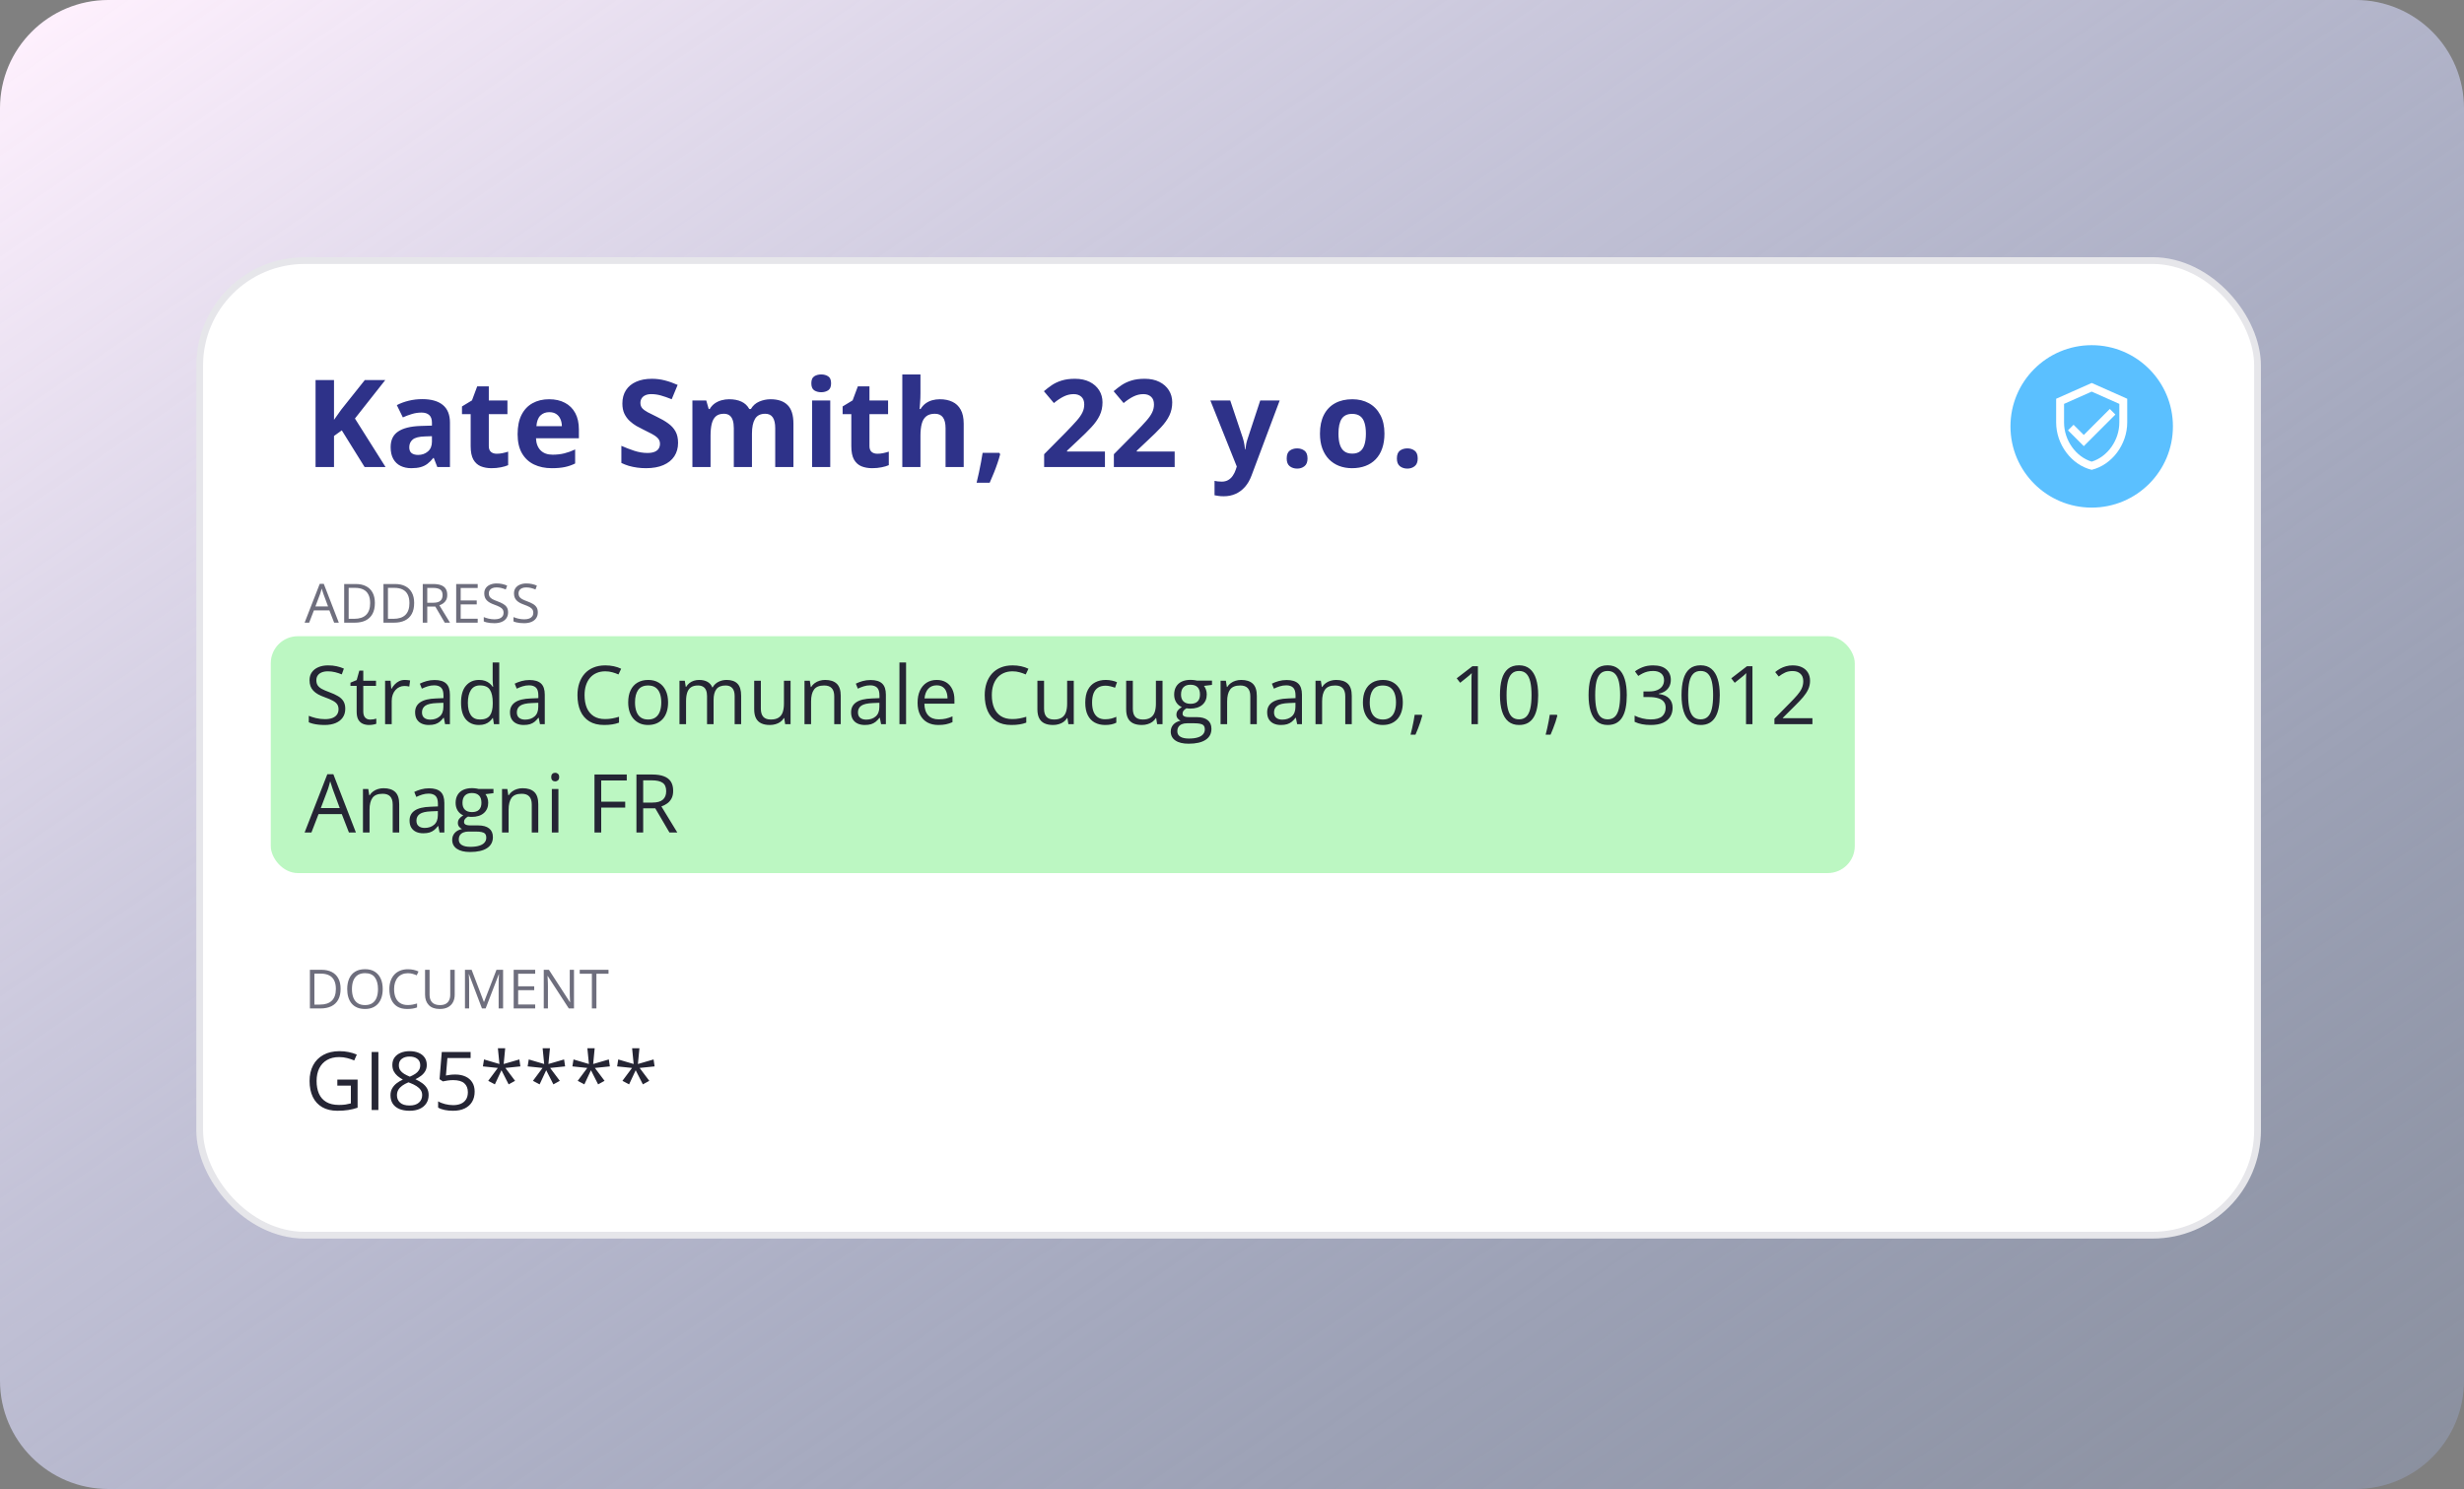 <svg width="364" height="220" viewBox="0 0 364 220" fill="none" xmlns="http://www.w3.org/2000/svg">
<rect x="0" y="0" width="364" height="220" fill="#808080" stroke="none"/>
<g clip-path="url(#clip0_5030_31826)">
<path d="M0 16C0 7.163 7.163 0 16 0H348C356.837 0 364 7.163 364 16V204C364 212.837 356.837 220 348 220H16C7.163 220 0 212.837 0 204V16Z" fill="url(#paint0_linear_5030_31826)"/>
<rect x="29.5" y="38.5" width="304" height="144" rx="15.5" fill="white"/>
<rect x="40" y="94" width="234" height="35" rx="4" fill="#20E534" fill-opacity="0.3"/>
<path d="M56.953 69H53.859L50.493 63.586L49.342 64.412V69H46.617V56.15H49.342V62.03C49.523 61.778 49.702 61.526 49.878 61.274C50.054 61.023 50.232 60.77 50.414 60.519L53.895 56.15H56.918L52.435 61.837L56.953 69ZM62.385 58.972C63.703 58.972 64.714 59.259 65.417 59.833C66.12 60.407 66.472 61.28 66.472 62.452V69H64.6L64.081 67.664H64.011C63.73 68.016 63.442 68.303 63.149 68.525C62.856 68.748 62.52 68.912 62.139 69.018C61.758 69.123 61.295 69.176 60.75 69.176C60.17 69.176 59.648 69.064 59.185 68.842C58.728 68.619 58.368 68.279 58.105 67.822C57.841 67.359 57.709 66.773 57.709 66.064C57.709 65.022 58.075 64.254 58.808 63.762C59.54 63.264 60.639 62.988 62.103 62.935L63.809 62.883V62.452C63.809 61.937 63.674 61.559 63.404 61.318C63.135 61.078 62.76 60.958 62.279 60.958C61.805 60.958 61.339 61.025 60.882 61.16C60.425 61.295 59.968 61.465 59.511 61.67L58.623 59.859C59.145 59.584 59.727 59.367 60.372 59.209C61.023 59.051 61.693 58.972 62.385 58.972ZM63.809 64.447L62.772 64.482C61.904 64.506 61.301 64.661 60.961 64.948C60.627 65.235 60.46 65.613 60.46 66.082C60.46 66.492 60.58 66.785 60.82 66.961C61.06 67.131 61.374 67.216 61.761 67.216C62.335 67.216 62.818 67.046 63.211 66.706C63.609 66.366 63.809 65.883 63.809 65.256V64.447ZM73.38 67.04C73.673 67.04 73.957 67.011 74.232 66.952C74.514 66.894 74.792 66.82 75.067 66.732V68.728C74.78 68.856 74.423 68.962 73.995 69.044C73.573 69.132 73.11 69.176 72.606 69.176C72.02 69.176 71.493 69.082 71.024 68.894C70.561 68.701 70.195 68.37 69.926 67.901C69.662 67.427 69.53 66.768 69.53 65.924V61.187H68.247V60.053L69.724 59.156L70.497 57.082H72.211V59.174H74.962V61.187H72.211V65.924C72.211 66.299 72.316 66.58 72.527 66.768C72.744 66.949 73.028 67.04 73.38 67.04ZM81.114 58.989C82.022 58.989 82.805 59.165 83.461 59.517C84.117 59.862 84.624 60.366 84.981 61.028C85.339 61.69 85.518 62.499 85.518 63.454V64.755H79.181C79.21 65.511 79.436 66.106 79.857 66.539C80.285 66.967 80.877 67.181 81.633 67.181C82.26 67.181 82.834 67.116 83.356 66.987C83.877 66.858 84.413 66.665 84.964 66.407V68.481C84.478 68.722 83.968 68.897 83.435 69.009C82.907 69.12 82.266 69.176 81.51 69.176C80.525 69.176 79.652 68.994 78.891 68.631C78.135 68.268 77.54 67.714 77.106 66.97C76.679 66.226 76.465 65.288 76.465 64.157C76.465 63.009 76.658 62.054 77.045 61.292C77.438 60.524 77.982 59.95 78.68 59.569C79.377 59.183 80.189 58.989 81.114 58.989ZM81.132 60.897C80.61 60.897 80.177 61.063 79.831 61.398C79.491 61.731 79.295 62.256 79.242 62.971H83.004C82.998 62.572 82.925 62.218 82.784 61.907C82.649 61.597 82.444 61.351 82.169 61.169C81.899 60.987 81.554 60.897 81.132 60.897ZM100.169 65.432C100.169 66.193 99.984 66.856 99.615 67.418C99.246 67.981 98.707 68.414 97.998 68.719C97.295 69.023 96.439 69.176 95.432 69.176C94.986 69.176 94.55 69.147 94.122 69.088C93.7 69.029 93.293 68.944 92.9 68.833C92.514 68.716 92.144 68.572 91.793 68.402V65.871C92.402 66.141 93.035 66.384 93.691 66.601C94.348 66.817 94.998 66.926 95.643 66.926C96.088 66.926 96.445 66.867 96.715 66.75C96.99 66.633 97.189 66.472 97.312 66.267C97.436 66.061 97.497 65.827 97.497 65.564C97.497 65.241 97.389 64.966 97.172 64.737C96.955 64.509 96.656 64.295 96.275 64.096C95.9 63.897 95.476 63.683 95.001 63.454C94.702 63.313 94.377 63.144 94.025 62.944C93.674 62.739 93.34 62.49 93.023 62.197C92.707 61.904 92.446 61.55 92.241 61.134C92.042 60.712 91.942 60.208 91.942 59.622C91.942 58.855 92.118 58.198 92.47 57.653C92.821 57.108 93.322 56.692 93.973 56.405C94.629 56.112 95.402 55.966 96.293 55.966C96.961 55.966 97.597 56.045 98.2 56.203C98.81 56.355 99.445 56.578 100.107 56.871L99.228 58.989C98.637 58.749 98.106 58.565 97.638 58.435C97.169 58.301 96.691 58.233 96.205 58.233C95.865 58.233 95.575 58.289 95.335 58.4C95.095 58.506 94.913 58.658 94.79 58.857C94.667 59.051 94.606 59.276 94.606 59.534C94.606 59.839 94.693 60.097 94.869 60.308C95.051 60.513 95.32 60.712 95.678 60.905C96.041 61.099 96.492 61.324 97.031 61.582C97.688 61.893 98.247 62.218 98.71 62.558C99.179 62.892 99.539 63.287 99.791 63.744C100.043 64.195 100.169 64.758 100.169 65.432ZM113.827 58.989C114.94 58.989 115.781 59.276 116.35 59.851C116.924 60.419 117.211 61.333 117.211 62.593V69H114.521V63.261C114.521 62.558 114.401 62.027 114.161 61.67C113.921 61.312 113.549 61.134 113.045 61.134C112.336 61.134 111.832 61.389 111.533 61.898C111.234 62.402 111.085 63.126 111.085 64.069V69H108.404V63.261C108.404 62.792 108.352 62.399 108.246 62.083C108.141 61.767 107.979 61.529 107.763 61.371C107.546 61.213 107.268 61.134 106.928 61.134C106.43 61.134 106.037 61.26 105.75 61.512C105.469 61.758 105.267 62.124 105.144 62.61C105.026 63.091 104.968 63.68 104.968 64.377V69H102.287V59.174H104.335L104.695 60.431H104.845C105.044 60.091 105.293 59.815 105.592 59.605C105.896 59.394 106.23 59.238 106.594 59.139C106.957 59.039 107.326 58.989 107.701 58.989C108.422 58.989 109.031 59.106 109.529 59.341C110.033 59.575 110.42 59.938 110.689 60.431H110.927C111.22 59.927 111.633 59.56 112.166 59.332C112.705 59.103 113.259 58.989 113.827 58.989ZM122.651 59.174V69H119.971V59.174H122.651ZM121.315 55.324C121.714 55.324 122.057 55.418 122.344 55.605C122.631 55.787 122.774 56.13 122.774 56.634C122.774 57.132 122.631 57.477 122.344 57.671C122.057 57.858 121.714 57.952 121.315 57.952C120.911 57.952 120.565 57.858 120.278 57.671C119.997 57.477 119.856 57.132 119.856 56.634C119.856 56.13 119.997 55.787 120.278 55.605C120.565 55.418 120.911 55.324 121.315 55.324ZM129.612 67.04C129.905 67.04 130.189 67.011 130.465 66.952C130.746 66.894 131.024 66.82 131.3 66.732V68.728C131.013 68.856 130.655 68.962 130.228 69.044C129.806 69.132 129.343 69.176 128.839 69.176C128.253 69.176 127.726 69.082 127.257 68.894C126.794 68.701 126.428 68.37 126.158 67.901C125.895 67.427 125.763 66.768 125.763 65.924V61.187H124.479V60.053L125.956 59.156L126.729 57.082H128.443V59.174H131.194V61.187H128.443V65.924C128.443 66.299 128.549 66.58 128.76 66.768C128.977 66.949 129.261 67.04 129.612 67.04ZM135.976 55.324V58.11C135.976 58.597 135.958 59.06 135.923 59.499C135.894 59.938 135.87 60.249 135.853 60.431H135.993C136.204 60.091 136.453 59.815 136.74 59.605C137.033 59.394 137.355 59.238 137.707 59.139C138.059 59.039 138.437 58.989 138.841 58.989C139.55 58.989 140.168 59.115 140.695 59.367C141.223 59.613 141.633 60.003 141.926 60.536C142.219 61.063 142.365 61.749 142.365 62.593V69H139.685V63.261C139.685 62.558 139.556 62.027 139.298 61.67C139.04 61.312 138.642 61.134 138.103 61.134C137.563 61.134 137.139 61.26 136.828 61.512C136.518 61.758 136.298 62.124 136.169 62.61C136.04 63.091 135.976 63.68 135.976 64.377V69H133.295V55.324H135.976ZM147.621 66.908L147.753 67.11C147.647 67.532 147.51 67.986 147.34 68.473C147.176 68.959 146.994 69.445 146.795 69.932C146.602 70.418 146.405 70.881 146.206 71.32H144.272C144.39 70.846 144.504 70.348 144.615 69.826C144.727 69.305 144.829 68.792 144.923 68.288C145.022 67.784 145.102 67.324 145.16 66.908H147.621ZM163.23 69H154.248V67.11L157.474 63.85C158.124 63.182 158.646 62.625 159.038 62.18C159.437 61.728 159.724 61.318 159.899 60.949C160.081 60.58 160.172 60.185 160.172 59.763C160.172 59.253 160.028 58.872 159.741 58.62C159.46 58.362 159.082 58.233 158.607 58.233C158.109 58.233 157.626 58.348 157.157 58.576C156.688 58.805 156.199 59.13 155.689 59.552L154.213 57.803C154.582 57.486 154.972 57.188 155.382 56.906C155.798 56.625 156.278 56.399 156.823 56.23C157.374 56.054 158.033 55.966 158.801 55.966C159.645 55.966 160.368 56.118 160.972 56.423C161.581 56.727 162.05 57.144 162.378 57.671C162.706 58.192 162.87 58.784 162.87 59.446C162.87 60.155 162.729 60.803 162.448 61.389C162.167 61.975 161.757 62.555 161.218 63.129C160.685 63.703 160.04 64.339 159.284 65.036L157.632 66.592V66.715H163.23V69ZM173.531 69H164.549V67.11L167.774 63.85C168.425 63.182 168.946 62.625 169.339 62.18C169.737 61.728 170.024 61.318 170.2 60.949C170.382 60.58 170.473 60.185 170.473 59.763C170.473 59.253 170.329 58.872 170.042 58.62C169.761 58.362 169.383 58.233 168.908 58.233C168.41 58.233 167.927 58.348 167.458 58.576C166.989 58.805 166.5 59.13 165.99 59.552L164.514 57.803C164.883 57.486 165.272 57.188 165.683 56.906C166.099 56.625 166.579 56.399 167.124 56.23C167.675 56.054 168.334 55.966 169.102 55.966C169.945 55.966 170.669 56.118 171.272 56.423C171.882 56.727 172.351 57.144 172.679 57.671C173.007 58.192 173.171 58.784 173.171 59.446C173.171 60.155 173.03 60.803 172.749 61.389C172.468 61.975 172.058 62.555 171.519 63.129C170.985 63.703 170.341 64.339 169.585 65.036L167.933 66.592V66.715H173.531V69ZM178.805 59.174H181.74L183.595 64.702C183.653 64.878 183.703 65.057 183.744 65.238C183.785 65.42 183.82 65.607 183.85 65.801C183.879 65.994 183.902 66.196 183.92 66.407H183.973C184.008 66.091 184.055 65.795 184.113 65.519C184.178 65.244 184.257 64.972 184.351 64.702L186.17 59.174H189.044L184.887 70.257C184.635 70.936 184.307 71.502 183.902 71.953C183.498 72.41 183.032 72.753 182.505 72.981C181.983 73.21 181.409 73.324 180.782 73.324C180.478 73.324 180.214 73.307 179.991 73.272C179.769 73.242 179.578 73.21 179.42 73.175V71.048C179.543 71.077 179.698 71.103 179.886 71.127C180.073 71.15 180.27 71.162 180.475 71.162C180.85 71.162 181.172 71.083 181.441 70.925C181.711 70.767 181.937 70.553 182.118 70.283C182.3 70.019 182.443 69.73 182.549 69.413L182.707 68.93L178.805 59.174ZM190.081 67.743C190.081 67.192 190.23 66.806 190.529 66.583C190.834 66.36 191.2 66.249 191.628 66.249C192.044 66.249 192.401 66.36 192.7 66.583C193.005 66.806 193.157 67.192 193.157 67.743C193.157 68.27 193.005 68.651 192.7 68.886C192.401 69.12 192.044 69.237 191.628 69.237C191.2 69.237 190.834 69.12 190.529 68.886C190.23 68.651 190.081 68.27 190.081 67.743ZM204.521 64.069C204.521 64.89 204.41 65.616 204.188 66.249C203.971 66.882 203.651 67.418 203.229 67.857C202.813 68.291 202.31 68.619 201.718 68.842C201.132 69.064 200.47 69.176 199.731 69.176C199.04 69.176 198.404 69.064 197.824 68.842C197.25 68.619 196.749 68.291 196.321 67.857C195.899 67.418 195.571 66.882 195.337 66.249C195.108 65.616 194.994 64.89 194.994 64.069C194.994 62.98 195.188 62.057 195.574 61.301C195.961 60.545 196.512 59.971 197.227 59.578C197.941 59.185 198.794 58.989 199.784 58.989C200.704 58.989 201.519 59.185 202.228 59.578C202.942 59.971 203.502 60.545 203.906 61.301C204.316 62.057 204.521 62.98 204.521 64.069ZM197.728 64.069C197.728 64.714 197.798 65.256 197.938 65.695C198.079 66.135 198.299 66.466 198.598 66.689C198.896 66.911 199.286 67.022 199.767 67.022C200.241 67.022 200.625 66.911 200.918 66.689C201.217 66.466 201.434 66.135 201.568 65.695C201.709 65.256 201.779 64.714 201.779 64.069C201.779 63.419 201.709 62.88 201.568 62.452C201.434 62.019 201.217 61.693 200.918 61.477C200.619 61.26 200.229 61.151 199.749 61.151C199.04 61.151 198.524 61.395 198.202 61.881C197.886 62.367 197.728 63.097 197.728 64.069ZM206.358 67.743C206.358 67.192 206.508 66.806 206.807 66.583C207.111 66.36 207.478 66.249 207.905 66.249C208.321 66.249 208.679 66.36 208.978 66.583C209.282 66.806 209.435 67.192 209.435 67.743C209.435 68.27 209.282 68.651 208.978 68.886C208.679 69.12 208.321 69.237 207.905 69.237C207.478 69.237 207.111 69.12 206.807 68.886C206.508 68.651 206.358 68.27 206.358 67.743Z" fill="#2E3289"/>
<path d="M49.363 92L48.66 90.188H46.371L45.672 92H45L47.234 86.266H47.832L50.051 92H49.363ZM48.461 89.598L47.793 87.797C47.777 87.75 47.751 87.673 47.715 87.566C47.681 87.46 47.646 87.349 47.609 87.234C47.573 87.12 47.543 87.027 47.52 86.957C47.493 87.064 47.465 87.171 47.434 87.277C47.405 87.382 47.376 87.479 47.348 87.57C47.319 87.659 47.294 87.734 47.273 87.797L46.594 89.598H48.461ZM55.379 89.09C55.379 89.733 55.262 90.271 55.027 90.703C54.793 91.133 54.453 91.457 54.008 91.676C53.565 91.892 53.027 92 52.395 92H50.844V86.289H52.566C53.147 86.289 53.647 86.396 54.066 86.609C54.486 86.82 54.809 87.134 55.035 87.551C55.264 87.965 55.379 88.478 55.379 89.09ZM54.68 89.113C54.68 88.6 54.594 88.177 54.422 87.844C54.253 87.51 54.003 87.263 53.672 87.102C53.344 86.938 52.941 86.856 52.465 86.856H51.508V91.43H52.316C53.103 91.43 53.693 91.236 54.086 90.848C54.482 90.46 54.68 89.882 54.68 89.113ZM61.184 89.09C61.184 89.733 61.066 90.271 60.832 90.703C60.598 91.133 60.258 91.457 59.812 91.676C59.37 91.892 58.832 92 58.199 92H56.648V86.289H58.371C58.952 86.289 59.452 86.396 59.871 86.609C60.29 86.82 60.613 87.134 60.84 87.551C61.069 87.965 61.184 88.478 61.184 89.09ZM60.484 89.113C60.484 88.6 60.398 88.177 60.227 87.844C60.057 87.51 59.807 87.263 59.477 87.102C59.148 86.938 58.746 86.856 58.27 86.856H57.312V91.43H58.121C58.908 91.43 59.497 91.236 59.891 90.848C60.286 90.46 60.484 89.882 60.484 89.113ZM63.996 86.289C64.465 86.289 64.852 86.348 65.156 86.465C65.463 86.579 65.693 86.755 65.844 86.992C65.995 87.229 66.07 87.531 66.07 87.898C66.07 88.201 66.016 88.453 65.906 88.656C65.797 88.857 65.654 89.019 65.477 89.144C65.299 89.269 65.111 89.366 64.91 89.434L66.477 92H65.703L64.305 89.617H63.117V92H62.453V86.289H63.996ZM63.957 86.863H63.117V89.055H64.023C64.49 89.055 64.832 88.96 65.051 88.769C65.272 88.579 65.383 88.299 65.383 87.93C65.383 87.542 65.266 87.267 65.031 87.106C64.799 86.944 64.441 86.863 63.957 86.863ZM70.57 92H67.391V86.289H70.57V86.875H68.055V88.723H70.426V89.301H68.055V91.414H70.57V92ZM75.059 90.481C75.059 90.819 74.974 91.108 74.805 91.348C74.638 91.585 74.404 91.766 74.102 91.891C73.799 92.016 73.444 92.078 73.035 92.078C72.819 92.078 72.615 92.068 72.422 92.047C72.229 92.026 72.052 91.996 71.891 91.957C71.729 91.918 71.587 91.87 71.465 91.812V91.176C71.66 91.257 71.898 91.332 72.18 91.402C72.461 91.47 72.755 91.504 73.062 91.504C73.349 91.504 73.591 91.466 73.789 91.391C73.987 91.312 74.137 91.202 74.238 91.059C74.342 90.913 74.394 90.738 74.394 90.535C74.394 90.34 74.352 90.177 74.266 90.047C74.18 89.914 74.037 89.794 73.836 89.688C73.638 89.578 73.367 89.462 73.023 89.34C72.781 89.254 72.568 89.16 72.383 89.059C72.198 88.954 72.043 88.837 71.918 88.707C71.793 88.577 71.698 88.426 71.633 88.254C71.57 88.082 71.539 87.885 71.539 87.664C71.539 87.359 71.616 87.099 71.769 86.883C71.926 86.664 72.141 86.497 72.414 86.383C72.69 86.266 73.007 86.207 73.363 86.207C73.668 86.207 73.949 86.236 74.207 86.293C74.467 86.35 74.706 86.427 74.922 86.523L74.715 87.094C74.509 87.008 74.29 86.936 74.059 86.879C73.829 86.822 73.592 86.793 73.348 86.793C73.103 86.793 72.896 86.829 72.727 86.902C72.56 86.973 72.432 87.073 72.344 87.203C72.255 87.333 72.211 87.488 72.211 87.668C72.211 87.868 72.253 88.035 72.336 88.168C72.422 88.301 72.557 88.419 72.742 88.523C72.93 88.625 73.177 88.732 73.484 88.844C73.82 88.966 74.106 89.096 74.34 89.234C74.574 89.37 74.753 89.537 74.875 89.734C74.997 89.93 75.059 90.178 75.059 90.481ZM79.449 90.481C79.449 90.819 79.365 91.108 79.195 91.348C79.029 91.585 78.794 91.766 78.492 91.891C78.19 92.016 77.835 92.078 77.426 92.078C77.21 92.078 77.005 92.068 76.812 92.047C76.62 92.026 76.443 91.996 76.281 91.957C76.12 91.918 75.978 91.87 75.856 91.812V91.176C76.051 91.257 76.289 91.332 76.57 91.402C76.852 91.47 77.146 91.504 77.453 91.504C77.74 91.504 77.982 91.466 78.18 91.391C78.378 91.312 78.527 91.202 78.629 91.059C78.733 90.913 78.785 90.738 78.785 90.535C78.785 90.34 78.742 90.177 78.656 90.047C78.57 89.914 78.427 89.794 78.227 89.688C78.029 89.578 77.758 89.462 77.414 89.34C77.172 89.254 76.958 89.16 76.773 89.059C76.588 88.954 76.434 88.837 76.309 88.707C76.184 88.577 76.088 88.426 76.023 88.254C75.961 88.082 75.93 87.885 75.93 87.664C75.93 87.359 76.007 87.099 76.16 86.883C76.316 86.664 76.531 86.497 76.805 86.383C77.081 86.266 77.397 86.207 77.754 86.207C78.059 86.207 78.34 86.236 78.598 86.293C78.858 86.35 79.096 86.427 79.312 86.523L79.106 87.094C78.9 87.008 78.681 86.936 78.449 86.879C78.22 86.822 77.983 86.793 77.738 86.793C77.493 86.793 77.287 86.829 77.117 86.902C76.951 86.973 76.823 87.073 76.734 87.203C76.646 87.333 76.602 87.488 76.602 87.668C76.602 87.868 76.643 88.035 76.727 88.168C76.812 88.301 76.948 88.419 77.133 88.523C77.32 88.625 77.568 88.732 77.875 88.844C78.211 88.966 78.496 89.096 78.731 89.234C78.965 89.37 79.143 89.537 79.266 89.734C79.388 89.93 79.449 90.178 79.449 90.481Z" fill="#6E6E7D"/>
<path d="M51.006 104.721C51.006 105.229 50.879 105.662 50.625 106.021C50.375 106.377 50.023 106.648 49.57 106.836C49.117 107.023 48.584 107.117 47.971 107.117C47.647 107.117 47.34 107.102 47.051 107.07C46.762 107.039 46.496 106.994 46.254 106.936C46.012 106.877 45.799 106.805 45.615 106.719V105.764C45.908 105.885 46.266 105.998 46.688 106.104C47.109 106.205 47.551 106.256 48.012 106.256C48.441 106.256 48.805 106.199 49.102 106.086C49.398 105.969 49.623 105.803 49.775 105.588C49.932 105.369 50.01 105.107 50.01 104.803C50.01 104.51 49.945 104.266 49.816 104.07C49.688 103.871 49.473 103.691 49.172 103.531C48.875 103.367 48.469 103.193 47.953 103.01C47.59 102.881 47.27 102.74 46.992 102.588C46.715 102.432 46.482 102.256 46.295 102.061C46.107 101.865 45.965 101.639 45.867 101.381C45.773 101.123 45.727 100.828 45.727 100.496C45.727 100.039 45.842 99.648 46.072 99.324C46.307 98.996 46.629 98.746 47.039 98.574C47.453 98.398 47.928 98.311 48.463 98.311C48.92 98.311 49.342 98.353 49.728 98.439C50.119 98.525 50.477 98.641 50.801 98.785L50.49 99.641C50.182 99.512 49.853 99.404 49.506 99.318C49.162 99.232 48.807 99.189 48.44 99.189C48.072 99.189 47.762 99.244 47.508 99.353C47.258 99.459 47.066 99.609 46.934 99.805C46.801 100 46.734 100.232 46.734 100.502C46.734 100.803 46.797 101.053 46.922 101.252C47.051 101.451 47.254 101.629 47.531 101.785C47.812 101.938 48.184 102.098 48.645 102.266C49.148 102.449 49.576 102.645 49.928 102.852C50.279 103.055 50.547 103.305 50.73 103.602C50.914 103.895 51.006 104.268 51.006 104.721ZM54.685 106.32C54.846 106.32 55.01 106.307 55.178 106.279C55.346 106.252 55.482 106.219 55.588 106.18V106.936C55.475 106.986 55.316 107.029 55.113 107.064C54.914 107.1 54.719 107.117 54.527 107.117C54.188 107.117 53.879 107.059 53.602 106.941C53.324 106.82 53.102 106.617 52.934 106.332C52.77 106.047 52.688 105.652 52.688 105.148V101.34H51.773V100.865L52.693 100.484L53.08 99.09H53.666V100.578H55.547V101.34H53.666V105.119C53.666 105.521 53.758 105.822 53.941 106.021C54.129 106.221 54.377 106.32 54.685 106.32ZM59.807 100.461C59.935 100.461 60.07 100.469 60.211 100.484C60.352 100.496 60.477 100.514 60.586 100.537L60.463 101.439C60.357 101.412 60.24 101.391 60.111 101.375C59.982 101.359 59.861 101.352 59.748 101.352C59.49 101.352 59.246 101.404 59.016 101.51C58.789 101.611 58.59 101.76 58.418 101.955C58.246 102.146 58.111 102.379 58.014 102.652C57.916 102.922 57.867 103.223 57.867 103.555V107H56.889V100.578H57.697L57.803 101.762H57.844C57.977 101.523 58.137 101.307 58.324 101.111C58.512 100.912 58.728 100.754 58.975 100.637C59.225 100.52 59.502 100.461 59.807 100.461ZM64.201 100.473C64.967 100.473 65.535 100.645 65.906 100.988C66.277 101.332 66.463 101.881 66.463 102.635V107H65.754L65.566 106.051H65.519C65.34 106.285 65.152 106.482 64.957 106.643C64.762 106.799 64.535 106.918 64.277 107C64.023 107.078 63.711 107.117 63.34 107.117C62.949 107.117 62.602 107.049 62.297 106.912C61.996 106.775 61.758 106.568 61.582 106.291C61.41 106.014 61.324 105.662 61.324 105.236C61.324 104.596 61.578 104.104 62.086 103.76C62.594 103.416 63.367 103.229 64.406 103.197L65.514 103.15V102.758C65.514 102.203 65.394 101.814 65.156 101.592C64.918 101.369 64.582 101.258 64.148 101.258C63.812 101.258 63.492 101.307 63.188 101.404C62.883 101.502 62.594 101.617 62.32 101.75L62.022 101.012C62.31 100.863 62.643 100.736 63.018 100.631C63.393 100.525 63.787 100.473 64.201 100.473ZM65.502 103.836L64.523 103.877C63.723 103.908 63.158 104.039 62.83 104.27C62.502 104.5 62.338 104.826 62.338 105.248C62.338 105.615 62.449 105.887 62.672 106.062C62.895 106.238 63.19 106.326 63.557 106.326C64.127 106.326 64.594 106.168 64.957 105.852C65.32 105.535 65.502 105.061 65.502 104.428V103.836ZM70.752 107.117C69.939 107.117 69.295 106.84 68.818 106.285C68.346 105.73 68.109 104.906 68.109 103.812C68.109 102.707 68.352 101.873 68.836 101.311C69.32 100.744 69.965 100.461 70.769 100.461C71.109 100.461 71.406 100.506 71.66 100.596C71.914 100.686 72.133 100.807 72.316 100.959C72.5 101.107 72.654 101.277 72.779 101.469H72.85C72.834 101.348 72.818 101.182 72.803 100.971C72.787 100.76 72.779 100.588 72.779 100.455V97.883H73.752V107H72.967L72.82 106.086H72.779C72.658 106.277 72.504 106.451 72.316 106.607C72.133 106.764 71.912 106.889 71.654 106.982C71.4 107.072 71.1 107.117 70.752 107.117ZM70.904 106.309C71.592 106.309 72.078 106.113 72.363 105.723C72.648 105.332 72.791 104.752 72.791 103.982V103.807C72.791 102.99 72.654 102.363 72.381 101.926C72.111 101.488 71.619 101.27 70.904 101.27C70.307 101.27 69.859 101.5 69.562 101.961C69.266 102.418 69.117 103.043 69.117 103.836C69.117 104.625 69.264 105.234 69.557 105.664C69.853 106.094 70.303 106.309 70.904 106.309ZM78.217 100.473C78.982 100.473 79.551 100.645 79.922 100.988C80.293 101.332 80.478 101.881 80.478 102.635V107H79.769L79.582 106.051H79.535C79.356 106.285 79.168 106.482 78.973 106.643C78.777 106.799 78.551 106.918 78.293 107C78.039 107.078 77.727 107.117 77.356 107.117C76.965 107.117 76.617 107.049 76.312 106.912C76.012 106.775 75.773 106.568 75.598 106.291C75.426 106.014 75.34 105.662 75.34 105.236C75.34 104.596 75.594 104.104 76.102 103.76C76.609 103.416 77.383 103.229 78.422 103.197L79.529 103.15V102.758C79.529 102.203 79.41 101.814 79.172 101.592C78.934 101.369 78.598 101.258 78.164 101.258C77.828 101.258 77.508 101.307 77.203 101.404C76.898 101.502 76.609 101.617 76.336 101.75L76.037 101.012C76.326 100.863 76.658 100.736 77.033 100.631C77.408 100.525 77.803 100.473 78.217 100.473ZM79.518 103.836L78.539 103.877C77.738 103.908 77.174 104.039 76.846 104.27C76.518 104.5 76.353 104.826 76.353 105.248C76.353 105.615 76.465 105.887 76.688 106.062C76.91 106.238 77.205 106.326 77.572 106.326C78.143 106.326 78.609 106.168 78.973 105.852C79.336 105.535 79.518 105.061 79.518 104.428V103.836ZM89.408 99.189C88.936 99.189 88.51 99.272 88.131 99.436C87.756 99.596 87.436 99.83 87.17 100.139C86.908 100.443 86.707 100.812 86.566 101.246C86.426 101.68 86.356 102.168 86.356 102.711C86.356 103.43 86.467 104.055 86.689 104.586C86.916 105.113 87.252 105.521 87.697 105.811C88.147 106.1 88.707 106.244 89.379 106.244C89.762 106.244 90.121 106.213 90.457 106.15C90.797 106.084 91.127 106.002 91.447 105.904V106.771C91.135 106.889 90.807 106.975 90.463 107.029C90.119 107.088 89.711 107.117 89.238 107.117C88.367 107.117 87.639 106.938 87.053 106.578C86.471 106.215 86.033 105.703 85.74 105.043C85.451 104.383 85.307 103.604 85.307 102.705C85.307 102.057 85.397 101.465 85.576 100.93C85.76 100.391 86.025 99.926 86.373 99.535C86.725 99.144 87.154 98.844 87.662 98.633C88.174 98.418 88.76 98.311 89.42 98.311C89.853 98.311 90.272 98.353 90.674 98.439C91.076 98.525 91.439 98.648 91.764 98.809L91.365 99.652C91.092 99.527 90.791 99.42 90.463 99.33C90.139 99.236 89.787 99.189 89.408 99.189ZM98.695 103.777C98.695 104.305 98.627 104.775 98.49 105.189C98.353 105.604 98.156 105.953 97.898 106.238C97.641 106.523 97.328 106.742 96.961 106.895C96.598 107.043 96.186 107.117 95.725 107.117C95.295 107.117 94.9 107.043 94.541 106.895C94.186 106.742 93.877 106.523 93.615 106.238C93.357 105.953 93.156 105.604 93.012 105.189C92.871 104.775 92.801 104.305 92.801 103.777C92.801 103.074 92.92 102.477 93.158 101.984C93.397 101.488 93.736 101.111 94.178 100.854C94.623 100.592 95.152 100.461 95.766 100.461C96.352 100.461 96.863 100.592 97.301 100.854C97.742 101.115 98.084 101.494 98.326 101.99C98.572 102.482 98.695 103.078 98.695 103.777ZM93.809 103.777C93.809 104.293 93.877 104.74 94.014 105.119C94.15 105.498 94.361 105.791 94.647 105.998C94.932 106.205 95.299 106.309 95.748 106.309C96.193 106.309 96.559 106.205 96.844 105.998C97.133 105.791 97.346 105.498 97.482 105.119C97.619 104.74 97.688 104.293 97.688 103.777C97.688 103.266 97.619 102.824 97.482 102.453C97.346 102.078 97.135 101.789 96.85 101.586C96.564 101.383 96.195 101.281 95.742 101.281C95.074 101.281 94.584 101.502 94.272 101.943C93.963 102.385 93.809 102.996 93.809 103.777ZM107.35 100.461C108.057 100.461 108.59 100.646 108.949 101.018C109.309 101.385 109.488 101.977 109.488 102.793V107H108.527V102.84C108.527 102.32 108.414 101.932 108.188 101.674C107.965 101.412 107.633 101.281 107.191 101.281C106.57 101.281 106.119 101.461 105.838 101.82C105.557 102.18 105.416 102.709 105.416 103.408V107H104.449V102.84C104.449 102.492 104.398 102.203 104.297 101.973C104.199 101.742 104.051 101.57 103.852 101.457C103.656 101.34 103.408 101.281 103.107 101.281C102.682 101.281 102.34 101.369 102.082 101.545C101.824 101.721 101.637 101.982 101.52 102.33C101.406 102.674 101.35 103.098 101.35 103.602V107H100.377V100.578H101.162L101.309 101.486H101.361C101.49 101.264 101.652 101.076 101.848 100.924C102.043 100.771 102.262 100.656 102.504 100.578C102.746 100.5 103.004 100.461 103.277 100.461C103.766 100.461 104.174 100.553 104.502 100.736C104.834 100.916 105.074 101.191 105.223 101.562H105.275C105.486 101.191 105.775 100.916 106.143 100.736C106.51 100.553 106.912 100.461 107.35 100.461ZM116.789 100.578V107H115.992L115.852 106.098H115.799C115.666 106.32 115.494 106.508 115.283 106.66C115.072 106.812 114.834 106.926 114.568 107C114.307 107.078 114.027 107.117 113.73 107.117C113.223 107.117 112.797 107.035 112.453 106.871C112.109 106.707 111.85 106.453 111.674 106.109C111.502 105.766 111.416 105.324 111.416 104.785V100.578H112.4V104.715C112.4 105.25 112.521 105.65 112.764 105.916C113.006 106.178 113.375 106.309 113.871 106.309C114.348 106.309 114.727 106.219 115.008 106.039C115.293 105.859 115.498 105.596 115.623 105.248C115.748 104.896 115.811 104.467 115.811 103.959V100.578H116.789ZM121.887 100.461C122.648 100.461 123.225 100.648 123.615 101.023C124.006 101.395 124.201 101.992 124.201 102.816V107H123.24V102.881C123.24 102.346 123.117 101.945 122.871 101.68C122.629 101.414 122.256 101.281 121.752 101.281C121.041 101.281 120.541 101.482 120.252 101.885C119.963 102.287 119.818 102.871 119.818 103.637V107H118.846V100.578H119.631L119.777 101.504H119.83C119.967 101.277 120.141 101.088 120.352 100.936C120.562 100.779 120.799 100.662 121.061 100.584C121.322 100.502 121.598 100.461 121.887 100.461ZM128.607 100.473C129.373 100.473 129.941 100.645 130.312 100.988C130.684 101.332 130.869 101.881 130.869 102.635V107H130.16L129.973 106.051H129.926C129.746 106.285 129.559 106.482 129.363 106.643C129.168 106.799 128.941 106.918 128.684 107C128.43 107.078 128.117 107.117 127.746 107.117C127.355 107.117 127.008 107.049 126.703 106.912C126.402 106.775 126.164 106.568 125.988 106.291C125.816 106.014 125.73 105.662 125.73 105.236C125.73 104.596 125.984 104.104 126.492 103.76C127 103.416 127.773 103.229 128.812 103.197L129.92 103.15V102.758C129.92 102.203 129.801 101.814 129.562 101.592C129.324 101.369 128.988 101.258 128.555 101.258C128.219 101.258 127.898 101.307 127.594 101.404C127.289 101.502 127 101.617 126.727 101.75L126.428 101.012C126.717 100.863 127.049 100.736 127.424 100.631C127.799 100.525 128.193 100.473 128.607 100.473ZM129.908 103.836L128.93 103.877C128.129 103.908 127.564 104.039 127.236 104.27C126.908 104.5 126.744 104.826 126.744 105.248C126.744 105.615 126.855 105.887 127.078 106.062C127.301 106.238 127.596 106.326 127.963 106.326C128.533 106.326 129 106.168 129.363 105.852C129.727 105.535 129.908 105.061 129.908 104.428V103.836ZM133.852 107H132.873V97.883H133.852V107ZM138.381 100.461C138.928 100.461 139.396 100.582 139.787 100.824C140.178 101.066 140.477 101.406 140.684 101.844C140.891 102.277 140.994 102.785 140.994 103.367V103.971H136.559C136.57 104.725 136.758 105.299 137.121 105.693C137.484 106.088 137.996 106.285 138.656 106.285C139.062 106.285 139.422 106.248 139.734 106.174C140.047 106.1 140.371 105.99 140.707 105.846V106.701C140.383 106.846 140.061 106.951 139.74 107.018C139.424 107.084 139.049 107.117 138.615 107.117C137.998 107.117 137.459 106.992 136.998 106.742C136.541 106.488 136.186 106.117 135.932 105.629C135.678 105.141 135.551 104.543 135.551 103.836C135.551 103.145 135.666 102.547 135.896 102.043C136.131 101.535 136.459 101.145 136.881 100.871C137.307 100.598 137.807 100.461 138.381 100.461ZM138.369 101.258C137.85 101.258 137.436 101.428 137.127 101.768C136.818 102.107 136.635 102.582 136.576 103.191H139.975C139.971 102.809 139.91 102.473 139.793 102.184C139.68 101.891 139.506 101.664 139.271 101.504C139.037 101.34 138.736 101.258 138.369 101.258ZM149.572 99.189C149.1 99.189 148.674 99.272 148.295 99.436C147.92 99.596 147.6 99.83 147.334 100.139C147.072 100.443 146.871 100.812 146.73 101.246C146.59 101.68 146.52 102.168 146.52 102.711C146.52 103.43 146.631 104.055 146.854 104.586C147.08 105.113 147.416 105.521 147.861 105.811C148.311 106.1 148.871 106.244 149.543 106.244C149.926 106.244 150.285 106.213 150.621 106.15C150.961 106.084 151.291 106.002 151.611 105.904V106.771C151.299 106.889 150.971 106.975 150.627 107.029C150.283 107.088 149.875 107.117 149.402 107.117C148.531 107.117 147.803 106.938 147.217 106.578C146.635 106.215 146.197 105.703 145.904 105.043C145.615 104.383 145.471 103.604 145.471 102.705C145.471 102.057 145.561 101.465 145.74 100.93C145.924 100.391 146.189 99.926 146.537 99.535C146.889 99.144 147.318 98.844 147.826 98.633C148.338 98.418 148.924 98.311 149.584 98.311C150.018 98.311 150.436 98.353 150.838 98.439C151.24 98.525 151.604 98.648 151.928 98.809L151.529 99.652C151.256 99.527 150.955 99.42 150.627 99.33C150.303 99.236 149.951 99.189 149.572 99.189ZM158.625 100.578V107H157.828L157.688 106.098H157.635C157.502 106.32 157.33 106.508 157.119 106.66C156.908 106.812 156.67 106.926 156.404 107C156.143 107.078 155.863 107.117 155.566 107.117C155.059 107.117 154.633 107.035 154.289 106.871C153.945 106.707 153.686 106.453 153.51 106.109C153.338 105.766 153.252 105.324 153.252 104.785V100.578H154.236V104.715C154.236 105.25 154.357 105.65 154.6 105.916C154.842 106.178 155.211 106.309 155.707 106.309C156.184 106.309 156.562 106.219 156.844 106.039C157.129 105.859 157.334 105.596 157.459 105.248C157.584 104.896 157.646 104.467 157.646 103.959V100.578H158.625ZM163.254 107.117C162.676 107.117 162.166 106.998 161.725 106.76C161.283 106.521 160.939 106.158 160.693 105.67C160.447 105.182 160.324 104.566 160.324 103.824C160.324 103.047 160.453 102.412 160.711 101.92C160.973 101.424 161.332 101.057 161.789 100.818C162.246 100.58 162.766 100.461 163.348 100.461C163.668 100.461 163.977 100.494 164.273 100.561C164.574 100.623 164.82 100.703 165.012 100.801L164.719 101.615C164.523 101.537 164.297 101.467 164.039 101.404C163.785 101.342 163.547 101.311 163.324 101.311C162.879 101.311 162.508 101.406 162.211 101.598C161.918 101.789 161.697 102.07 161.549 102.441C161.404 102.812 161.332 103.27 161.332 103.812C161.332 104.332 161.402 104.775 161.543 105.143C161.688 105.51 161.9 105.791 162.182 105.986C162.467 106.178 162.822 106.273 163.248 106.273C163.588 106.273 163.895 106.238 164.168 106.168C164.441 106.094 164.689 106.008 164.912 105.91V106.777C164.697 106.887 164.457 106.971 164.191 107.029C163.93 107.088 163.617 107.117 163.254 107.117ZM171.738 100.578V107H170.941L170.801 106.098H170.748C170.615 106.32 170.443 106.508 170.232 106.66C170.021 106.812 169.783 106.926 169.518 107C169.256 107.078 168.977 107.117 168.68 107.117C168.172 107.117 167.746 107.035 167.402 106.871C167.059 106.707 166.799 106.453 166.623 106.109C166.451 105.766 166.365 105.324 166.365 104.785V100.578H167.35V104.715C167.35 105.25 167.471 105.65 167.713 105.916C167.955 106.178 168.324 106.309 168.82 106.309C169.297 106.309 169.676 106.219 169.957 106.039C170.242 105.859 170.447 105.596 170.572 105.248C170.697 104.896 170.76 104.467 170.76 103.959V100.578H171.738ZM175.588 109.883C174.744 109.883 174.094 109.725 173.637 109.408C173.18 109.096 172.951 108.656 172.951 108.09C172.951 107.688 173.078 107.344 173.332 107.059C173.59 106.773 173.945 106.584 174.398 106.49C174.23 106.412 174.086 106.295 173.965 106.139C173.848 105.982 173.789 105.803 173.789 105.6C173.789 105.365 173.854 105.16 173.982 104.984C174.115 104.805 174.316 104.633 174.586 104.469C174.25 104.332 173.977 104.102 173.766 103.777C173.559 103.449 173.455 103.068 173.455 102.635C173.455 102.174 173.551 101.781 173.742 101.457C173.934 101.129 174.211 100.879 174.574 100.707C174.938 100.535 175.377 100.449 175.893 100.449C176.006 100.449 176.119 100.455 176.232 100.467C176.35 100.475 176.461 100.488 176.566 100.508C176.672 100.523 176.764 100.543 176.842 100.566H179.045V101.193L177.861 101.34C177.979 101.492 178.076 101.676 178.154 101.891C178.232 102.105 178.271 102.344 178.271 102.605C178.271 103.246 178.055 103.756 177.621 104.135C177.188 104.51 176.592 104.697 175.834 104.697C175.654 104.697 175.471 104.682 175.283 104.65C175.092 104.756 174.945 104.873 174.844 105.002C174.746 105.131 174.697 105.279 174.697 105.447C174.697 105.572 174.734 105.672 174.809 105.746C174.887 105.82 174.998 105.875 175.143 105.91C175.287 105.941 175.461 105.957 175.664 105.957H176.795C177.494 105.957 178.029 106.104 178.4 106.396C178.775 106.689 178.963 107.117 178.963 107.68C178.963 108.391 178.674 108.936 178.096 109.314C177.518 109.693 176.682 109.883 175.588 109.883ZM175.617 109.121C176.148 109.121 176.588 109.066 176.936 108.957C177.287 108.852 177.549 108.697 177.721 108.494C177.896 108.295 177.984 108.057 177.984 107.779C177.984 107.521 177.926 107.326 177.809 107.193C177.691 107.064 177.52 106.979 177.293 106.936C177.066 106.889 176.789 106.865 176.461 106.865H175.348C175.059 106.865 174.807 106.91 174.592 107C174.377 107.09 174.211 107.223 174.094 107.398C173.98 107.574 173.924 107.793 173.924 108.055C173.924 108.402 174.07 108.666 174.363 108.846C174.656 109.029 175.074 109.121 175.617 109.121ZM175.869 103.988C176.334 103.988 176.684 103.871 176.918 103.637C177.152 103.402 177.27 103.061 177.27 102.611C177.27 102.131 177.15 101.771 176.912 101.533C176.674 101.291 176.322 101.17 175.857 101.17C175.412 101.17 175.068 101.295 174.826 101.545C174.588 101.791 174.469 102.152 174.469 102.629C174.469 103.066 174.59 103.402 174.832 103.637C175.074 103.871 175.42 103.988 175.869 103.988ZM183.352 100.461C184.113 100.461 184.689 100.648 185.08 101.023C185.471 101.395 185.666 101.992 185.666 102.816V107H184.705V102.881C184.705 102.346 184.582 101.945 184.336 101.68C184.094 101.414 183.721 101.281 183.217 101.281C182.506 101.281 182.006 101.482 181.717 101.885C181.428 102.287 181.283 102.871 181.283 103.637V107H180.311V100.578H181.096L181.242 101.504H181.295C181.432 101.277 181.605 101.088 181.816 100.936C182.027 100.779 182.264 100.662 182.525 100.584C182.787 100.502 183.062 100.461 183.352 100.461ZM190.072 100.473C190.838 100.473 191.406 100.645 191.777 100.988C192.148 101.332 192.334 101.881 192.334 102.635V107H191.625L191.438 106.051H191.391C191.211 106.285 191.023 106.482 190.828 106.643C190.633 106.799 190.406 106.918 190.148 107C189.895 107.078 189.582 107.117 189.211 107.117C188.82 107.117 188.473 107.049 188.168 106.912C187.867 106.775 187.629 106.568 187.453 106.291C187.281 106.014 187.195 105.662 187.195 105.236C187.195 104.596 187.449 104.104 187.957 103.76C188.465 103.416 189.238 103.229 190.277 103.197L191.385 103.15V102.758C191.385 102.203 191.266 101.814 191.027 101.592C190.789 101.369 190.453 101.258 190.02 101.258C189.684 101.258 189.363 101.307 189.059 101.404C188.754 101.502 188.465 101.617 188.191 101.75L187.893 101.012C188.182 100.863 188.514 100.736 188.889 100.631C189.264 100.525 189.658 100.473 190.072 100.473ZM191.373 103.836L190.395 103.877C189.594 103.908 189.029 104.039 188.701 104.27C188.373 104.5 188.209 104.826 188.209 105.248C188.209 105.615 188.32 105.887 188.543 106.062C188.766 106.238 189.061 106.326 189.428 106.326C189.998 106.326 190.465 106.168 190.828 105.852C191.191 105.535 191.373 105.061 191.373 104.428V103.836ZM197.379 100.461C198.141 100.461 198.717 100.648 199.107 101.023C199.498 101.395 199.693 101.992 199.693 102.816V107H198.732V102.881C198.732 102.346 198.609 101.945 198.363 101.68C198.121 101.414 197.748 101.281 197.244 101.281C196.533 101.281 196.033 101.482 195.744 101.885C195.455 102.287 195.311 102.871 195.311 103.637V107H194.338V100.578H195.123L195.27 101.504H195.322C195.459 101.277 195.633 101.088 195.844 100.936C196.055 100.779 196.291 100.662 196.553 100.584C196.814 100.502 197.09 100.461 197.379 100.461ZM207.234 103.777C207.234 104.305 207.166 104.775 207.029 105.189C206.893 105.604 206.695 105.953 206.438 106.238C206.18 106.523 205.867 106.742 205.5 106.895C205.137 107.043 204.725 107.117 204.264 107.117C203.834 107.117 203.439 107.043 203.08 106.895C202.725 106.742 202.416 106.523 202.154 106.238C201.896 105.953 201.695 105.604 201.551 105.189C201.41 104.775 201.34 104.305 201.34 103.777C201.34 103.074 201.459 102.477 201.697 101.984C201.936 101.488 202.275 101.111 202.717 100.854C203.162 100.592 203.691 100.461 204.305 100.461C204.891 100.461 205.402 100.592 205.84 100.854C206.281 101.115 206.623 101.494 206.865 101.99C207.111 102.482 207.234 103.078 207.234 103.777ZM202.348 103.777C202.348 104.293 202.416 104.74 202.553 105.119C202.689 105.498 202.9 105.791 203.186 105.998C203.471 106.205 203.838 106.309 204.287 106.309C204.732 106.309 205.098 106.205 205.383 105.998C205.672 105.791 205.885 105.498 206.021 105.119C206.158 104.74 206.227 104.293 206.227 103.777C206.227 103.266 206.158 102.824 206.021 102.453C205.885 102.078 205.674 101.789 205.389 101.586C205.104 101.383 204.734 101.281 204.281 101.281C203.613 101.281 203.123 101.502 202.811 101.943C202.502 102.385 202.348 102.996 202.348 103.777ZM210.029 105.605L210.105 105.74C210.035 106.025 209.945 106.33 209.836 106.654C209.73 106.979 209.613 107.303 209.484 107.627C209.359 107.955 209.232 108.262 209.104 108.547H208.377C208.459 108.234 208.539 107.904 208.617 107.557C208.695 107.213 208.766 106.873 208.828 106.537C208.895 106.197 208.947 105.887 208.986 105.605H210.029ZM218.326 107H217.377V100.93C217.377 100.699 217.377 100.502 217.377 100.338C217.381 100.17 217.385 100.018 217.389 99.881C217.396 99.74 217.406 99.598 217.418 99.453C217.297 99.578 217.184 99.686 217.078 99.775C216.973 99.861 216.842 99.969 216.686 100.098L215.707 100.883L215.197 100.221L217.518 98.434H218.326V107ZM227.232 102.705C227.232 103.4 227.18 104.021 227.074 104.568C226.969 105.115 226.803 105.578 226.576 105.957C226.35 106.336 226.057 106.625 225.697 106.824C225.338 107.02 224.906 107.117 224.402 107.117C223.766 107.117 223.238 106.943 222.82 106.596C222.406 106.248 222.096 105.746 221.889 105.09C221.686 104.43 221.584 103.635 221.584 102.705C221.584 101.791 221.676 101.006 221.859 100.35C222.047 99.689 222.348 99.184 222.762 98.832C223.176 98.477 223.723 98.299 224.402 98.299C225.047 98.299 225.578 98.475 225.996 98.826C226.414 99.174 226.725 99.678 226.928 100.338C227.131 100.994 227.232 101.783 227.232 102.705ZM222.562 102.705C222.562 103.502 222.623 104.166 222.744 104.697C222.865 105.229 223.061 105.627 223.33 105.893C223.604 106.154 223.961 106.285 224.402 106.285C224.844 106.285 225.199 106.154 225.469 105.893C225.742 105.631 225.939 105.234 226.061 104.703C226.186 104.172 226.248 103.506 226.248 102.705C226.248 101.92 226.188 101.264 226.066 100.736C225.945 100.205 225.75 99.807 225.48 99.541C225.211 99.272 224.852 99.137 224.402 99.137C223.953 99.137 223.594 99.272 223.324 99.541C223.055 99.807 222.859 100.205 222.738 100.736C222.621 101.264 222.562 101.92 222.562 102.705ZM229.986 105.605L230.062 105.74C229.992 106.025 229.902 106.33 229.793 106.654C229.688 106.979 229.57 107.303 229.441 107.627C229.316 107.955 229.189 108.262 229.061 108.547H228.334C228.416 108.234 228.496 107.904 228.574 107.557C228.652 107.213 228.723 106.873 228.785 106.537C228.852 106.197 228.904 105.887 228.943 105.605H229.986ZM240.322 102.705C240.322 103.4 240.27 104.021 240.164 104.568C240.059 105.115 239.893 105.578 239.666 105.957C239.439 106.336 239.146 106.625 238.787 106.824C238.428 107.02 237.996 107.117 237.492 107.117C236.855 107.117 236.328 106.943 235.91 106.596C235.496 106.248 235.186 105.746 234.979 105.09C234.775 104.43 234.674 103.635 234.674 102.705C234.674 101.791 234.766 101.006 234.949 100.35C235.137 99.689 235.438 99.184 235.852 98.832C236.266 98.477 236.812 98.299 237.492 98.299C238.137 98.299 238.668 98.475 239.086 98.826C239.504 99.174 239.814 99.678 240.018 100.338C240.221 100.994 240.322 101.783 240.322 102.705ZM235.652 102.705C235.652 103.502 235.713 104.166 235.834 104.697C235.955 105.229 236.15 105.627 236.42 105.893C236.693 106.154 237.051 106.285 237.492 106.285C237.934 106.285 238.289 106.154 238.559 105.893C238.832 105.631 239.029 105.234 239.15 104.703C239.275 104.172 239.338 103.506 239.338 102.705C239.338 101.92 239.277 101.264 239.156 100.736C239.035 100.205 238.84 99.807 238.57 99.541C238.301 99.272 237.941 99.137 237.492 99.137C237.043 99.137 236.684 99.272 236.414 99.541C236.145 99.807 235.949 100.205 235.828 100.736C235.711 101.264 235.652 101.92 235.652 102.705ZM246.826 100.432C246.826 100.814 246.752 101.146 246.604 101.428C246.455 101.709 246.248 101.939 245.982 102.119C245.717 102.295 245.404 102.418 245.045 102.488V102.535C245.725 102.621 246.234 102.84 246.574 103.191C246.918 103.543 247.09 104.004 247.09 104.574C247.09 105.07 246.973 105.51 246.738 105.893C246.508 106.275 246.152 106.576 245.672 106.795C245.195 107.01 244.584 107.117 243.838 107.117C243.385 107.117 242.965 107.08 242.578 107.006C242.195 106.936 241.828 106.816 241.477 106.648V105.734C241.832 105.91 242.219 106.049 242.637 106.15C243.055 106.248 243.459 106.297 243.85 106.297C244.631 106.297 245.195 106.143 245.543 105.834C245.891 105.521 246.064 105.096 246.064 104.557C246.064 104.186 245.967 103.887 245.771 103.66C245.58 103.43 245.303 103.262 244.939 103.156C244.58 103.047 244.146 102.992 243.639 102.992H242.783V102.16H243.645C244.109 102.16 244.504 102.092 244.828 101.955C245.152 101.818 245.398 101.627 245.566 101.381C245.738 101.131 245.824 100.836 245.824 100.496C245.824 100.062 245.68 99.728 245.391 99.494C245.102 99.256 244.709 99.137 244.213 99.137C243.908 99.137 243.631 99.168 243.381 99.231C243.131 99.293 242.896 99.379 242.678 99.488C242.459 99.598 242.24 99.725 242.021 99.869L241.529 99.201C241.842 98.959 242.223 98.75 242.672 98.574C243.121 98.398 243.631 98.311 244.201 98.311C245.076 98.311 245.732 98.51 246.17 98.908C246.607 99.307 246.826 99.814 246.826 100.432ZM254.057 102.705C254.057 103.4 254.004 104.021 253.898 104.568C253.793 105.115 253.627 105.578 253.4 105.957C253.174 106.336 252.881 106.625 252.521 106.824C252.162 107.02 251.73 107.117 251.227 107.117C250.59 107.117 250.062 106.943 249.645 106.596C249.23 106.248 248.92 105.746 248.713 105.09C248.51 104.43 248.408 103.635 248.408 102.705C248.408 101.791 248.5 101.006 248.684 100.35C248.871 99.689 249.172 99.184 249.586 98.832C250 98.477 250.547 98.299 251.227 98.299C251.871 98.299 252.402 98.475 252.82 98.826C253.238 99.174 253.549 99.678 253.752 100.338C253.955 100.994 254.057 101.783 254.057 102.705ZM249.387 102.705C249.387 103.502 249.447 104.166 249.568 104.697C249.689 105.229 249.885 105.627 250.154 105.893C250.428 106.154 250.785 106.285 251.227 106.285C251.668 106.285 252.023 106.154 252.293 105.893C252.566 105.631 252.764 105.234 252.885 104.703C253.01 104.172 253.072 103.506 253.072 102.705C253.072 101.92 253.012 101.264 252.891 100.736C252.77 100.205 252.574 99.807 252.305 99.541C252.035 99.272 251.676 99.137 251.227 99.137C250.777 99.137 250.418 99.272 250.148 99.541C249.879 99.807 249.684 100.205 249.562 100.736C249.445 101.264 249.387 101.92 249.387 102.705ZM258.885 107H257.936V100.93C257.936 100.699 257.936 100.502 257.936 100.338C257.939 100.17 257.943 100.018 257.947 99.881C257.955 99.74 257.965 99.598 257.977 99.453C257.855 99.578 257.742 99.686 257.637 99.775C257.531 99.861 257.4 99.969 257.244 100.098L256.266 100.883L255.756 100.221L258.076 98.434H258.885V107ZM267.744 107H262.131V106.186L264.422 103.859C264.848 103.43 265.205 103.047 265.494 102.711C265.787 102.375 266.01 102.045 266.162 101.721C266.314 101.393 266.391 101.033 266.391 100.643C266.391 100.158 266.246 99.789 265.957 99.535C265.672 99.277 265.295 99.148 264.826 99.148C264.416 99.148 264.053 99.219 263.736 99.359C263.42 99.5 263.096 99.699 262.764 99.957L262.242 99.301C262.469 99.109 262.715 98.939 262.98 98.791C263.25 98.643 263.537 98.525 263.842 98.439C264.15 98.353 264.479 98.311 264.826 98.311C265.354 98.311 265.809 98.402 266.191 98.586C266.574 98.769 266.869 99.031 267.076 99.371C267.287 99.711 267.393 100.115 267.393 100.584C267.393 101.037 267.303 101.459 267.123 101.85C266.943 102.236 266.691 102.621 266.367 103.004C266.043 103.383 265.664 103.785 265.23 104.211L263.367 106.068V106.109H267.744V107ZM51.545 123L50.49 120.281H47.057L46.008 123H45L48.352 114.398H49.248L52.576 123H51.545ZM50.191 119.396L49.19 116.695C49.166 116.625 49.127 116.51 49.072 116.35C49.022 116.189 48.969 116.023 48.914 115.852C48.859 115.68 48.815 115.541 48.779 115.436C48.74 115.596 48.697 115.756 48.65 115.916C48.607 116.072 48.565 116.219 48.522 116.355C48.478 116.488 48.441 116.602 48.41 116.695L47.391 119.396H50.191ZM56.66 116.461C57.422 116.461 57.998 116.648 58.389 117.023C58.779 117.395 58.975 117.992 58.975 118.816V123H58.014V118.881C58.014 118.346 57.891 117.945 57.645 117.68C57.402 117.414 57.029 117.281 56.525 117.281C55.815 117.281 55.315 117.482 55.025 117.885C54.736 118.287 54.592 118.871 54.592 119.637V123H53.619V116.578H54.404L54.551 117.504H54.603C54.74 117.277 54.914 117.088 55.125 116.936C55.336 116.779 55.572 116.662 55.834 116.584C56.096 116.502 56.371 116.461 56.66 116.461ZM63.381 116.473C64.147 116.473 64.715 116.645 65.086 116.988C65.457 117.332 65.643 117.881 65.643 118.635V123H64.934L64.746 122.051H64.699C64.519 122.285 64.332 122.482 64.137 122.643C63.941 122.799 63.715 122.918 63.457 123C63.203 123.078 62.891 123.117 62.52 123.117C62.129 123.117 61.781 123.049 61.477 122.912C61.176 122.775 60.938 122.568 60.762 122.291C60.59 122.014 60.504 121.662 60.504 121.236C60.504 120.596 60.758 120.104 61.266 119.76C61.773 119.416 62.547 119.229 63.586 119.197L64.693 119.15V118.758C64.693 118.203 64.574 117.814 64.336 117.592C64.098 117.369 63.762 117.258 63.328 117.258C62.992 117.258 62.672 117.307 62.367 117.404C62.062 117.502 61.773 117.617 61.5 117.75L61.201 117.012C61.49 116.863 61.822 116.736 62.197 116.631C62.572 116.525 62.967 116.473 63.381 116.473ZM64.682 119.836L63.703 119.877C62.902 119.908 62.338 120.039 62.01 120.27C61.682 120.5 61.518 120.826 61.518 121.248C61.518 121.615 61.629 121.887 61.852 122.062C62.074 122.238 62.369 122.326 62.736 122.326C63.307 122.326 63.773 122.168 64.137 121.852C64.5 121.535 64.682 121.061 64.682 120.428V119.836ZM69.439 125.883C68.596 125.883 67.945 125.725 67.488 125.408C67.031 125.096 66.803 124.656 66.803 124.09C66.803 123.688 66.93 123.344 67.184 123.059C67.441 122.773 67.797 122.584 68.25 122.49C68.082 122.412 67.938 122.295 67.816 122.139C67.699 121.982 67.641 121.803 67.641 121.6C67.641 121.365 67.705 121.16 67.834 120.984C67.967 120.805 68.168 120.633 68.438 120.469C68.102 120.332 67.828 120.102 67.617 119.777C67.41 119.449 67.307 119.068 67.307 118.635C67.307 118.174 67.402 117.781 67.594 117.457C67.785 117.129 68.062 116.879 68.426 116.707C68.789 116.535 69.228 116.449 69.744 116.449C69.857 116.449 69.971 116.455 70.084 116.467C70.201 116.475 70.312 116.488 70.418 116.508C70.523 116.523 70.615 116.543 70.693 116.566H72.897V117.193L71.713 117.34C71.83 117.492 71.928 117.676 72.006 117.891C72.084 118.105 72.123 118.344 72.123 118.605C72.123 119.246 71.906 119.756 71.473 120.135C71.039 120.51 70.443 120.697 69.686 120.697C69.506 120.697 69.322 120.682 69.135 120.65C68.943 120.756 68.797 120.873 68.695 121.002C68.598 121.131 68.549 121.279 68.549 121.447C68.549 121.572 68.586 121.672 68.66 121.746C68.738 121.82 68.85 121.875 68.994 121.91C69.139 121.941 69.312 121.957 69.516 121.957H70.647C71.346 121.957 71.881 122.104 72.252 122.396C72.627 122.689 72.814 123.117 72.814 123.68C72.814 124.391 72.525 124.936 71.947 125.314C71.369 125.693 70.533 125.883 69.439 125.883ZM69.469 125.121C70 125.121 70.439 125.066 70.787 124.957C71.139 124.852 71.4 124.697 71.572 124.494C71.748 124.295 71.836 124.057 71.836 123.779C71.836 123.521 71.777 123.326 71.66 123.193C71.543 123.064 71.371 122.979 71.144 122.936C70.918 122.889 70.641 122.865 70.312 122.865H69.199C68.91 122.865 68.658 122.91 68.443 123C68.228 123.09 68.062 123.223 67.945 123.398C67.832 123.574 67.775 123.793 67.775 124.055C67.775 124.402 67.922 124.666 68.215 124.846C68.508 125.029 68.926 125.121 69.469 125.121ZM69.721 119.988C70.186 119.988 70.535 119.871 70.769 119.637C71.004 119.402 71.121 119.061 71.121 118.611C71.121 118.131 71.002 117.771 70.764 117.533C70.525 117.291 70.174 117.17 69.709 117.17C69.264 117.17 68.92 117.295 68.678 117.545C68.439 117.791 68.32 118.152 68.32 118.629C68.32 119.066 68.441 119.402 68.684 119.637C68.926 119.871 69.272 119.988 69.721 119.988ZM77.203 116.461C77.965 116.461 78.541 116.648 78.932 117.023C79.322 117.395 79.518 117.992 79.518 118.816V123H78.557V118.881C78.557 118.346 78.434 117.945 78.188 117.68C77.945 117.414 77.572 117.281 77.068 117.281C76.357 117.281 75.857 117.482 75.568 117.885C75.279 118.287 75.135 118.871 75.135 119.637V123H74.162V116.578H74.947L75.094 117.504H75.147C75.283 117.277 75.457 117.088 75.668 116.936C75.879 116.779 76.115 116.662 76.377 116.584C76.639 116.502 76.914 116.461 77.203 116.461ZM82.494 116.578V123H81.522V116.578H82.494ZM82.019 114.176C82.18 114.176 82.316 114.229 82.43 114.334C82.547 114.436 82.606 114.596 82.606 114.814C82.606 115.029 82.547 115.189 82.43 115.295C82.316 115.4 82.18 115.453 82.019 115.453C81.852 115.453 81.711 115.4 81.598 115.295C81.488 115.189 81.434 115.029 81.434 114.814C81.434 114.596 81.488 114.436 81.598 114.334C81.711 114.229 81.852 114.176 82.019 114.176ZM88.816 123H87.82V114.434H92.59V115.312H88.816V118.453H92.361V119.326H88.816V123ZM96.334 114.434C97.037 114.434 97.617 114.521 98.074 114.697C98.535 114.869 98.879 115.133 99.106 115.488C99.332 115.844 99.445 116.297 99.445 116.848C99.445 117.301 99.363 117.68 99.199 117.984C99.035 118.285 98.82 118.529 98.555 118.717C98.289 118.904 98.006 119.049 97.705 119.15L100.055 123H98.894L96.797 119.426H95.016V123H94.019V114.434H96.334ZM96.275 115.295H95.016V118.582H96.375C97.074 118.582 97.588 118.439 97.916 118.154C98.248 117.869 98.414 117.449 98.414 116.895C98.414 116.312 98.238 115.9 97.887 115.658C97.539 115.416 97.002 115.295 96.275 115.295Z" fill="#252534"/>
<path d="M50.316 146.09C50.316 146.733 50.199 147.271 49.965 147.703C49.73 148.133 49.391 148.457 48.945 148.676C48.503 148.892 47.965 149 47.332 149H45.781V143.289H47.504C48.085 143.289 48.585 143.396 49.004 143.609C49.423 143.82 49.746 144.134 49.973 144.551C50.202 144.965 50.316 145.478 50.316 146.09ZM49.617 146.113C49.617 145.6 49.531 145.177 49.359 144.844C49.19 144.51 48.94 144.263 48.609 144.102C48.281 143.938 47.879 143.855 47.402 143.855H46.445V148.43H47.254C48.04 148.43 48.63 148.236 49.023 147.848C49.419 147.46 49.617 146.882 49.617 146.113ZM56.539 146.137C56.539 146.577 56.483 146.978 56.371 147.34C56.259 147.699 56.092 148.009 55.871 148.27C55.652 148.527 55.38 148.727 55.055 148.867C54.729 149.008 54.352 149.078 53.922 149.078C53.479 149.078 53.092 149.008 52.762 148.867C52.434 148.727 52.16 148.526 51.941 148.266C51.725 148.005 51.562 147.694 51.453 147.332C51.346 146.97 51.293 146.569 51.293 146.129C51.293 145.546 51.389 145.034 51.582 144.594C51.775 144.154 52.066 143.811 52.457 143.566C52.85 143.322 53.342 143.199 53.934 143.199C54.499 143.199 54.974 143.32 55.359 143.562C55.747 143.805 56.04 144.146 56.238 144.586C56.439 145.023 56.539 145.54 56.539 146.137ZM51.992 146.137C51.992 146.621 52.061 147.04 52.199 147.395C52.337 147.749 52.548 148.022 52.832 148.215C53.118 148.408 53.482 148.504 53.922 148.504C54.365 148.504 54.727 148.408 55.008 148.215C55.292 148.022 55.501 147.749 55.637 147.395C55.772 147.04 55.84 146.621 55.84 146.137C55.84 145.4 55.685 144.824 55.375 144.41C55.068 143.993 54.587 143.785 53.934 143.785C53.491 143.785 53.126 143.88 52.84 144.07C52.553 144.26 52.34 144.531 52.199 144.883C52.061 145.232 51.992 145.65 51.992 146.137ZM60.254 143.793C59.939 143.793 59.655 143.848 59.402 143.957C59.152 144.064 58.939 144.22 58.762 144.426C58.587 144.629 58.453 144.875 58.359 145.164C58.266 145.453 58.219 145.779 58.219 146.141C58.219 146.62 58.293 147.036 58.441 147.391C58.592 147.742 58.816 148.014 59.113 148.207C59.413 148.4 59.786 148.496 60.234 148.496C60.49 148.496 60.729 148.475 60.953 148.434C61.18 148.389 61.4 148.335 61.613 148.27V148.848C61.405 148.926 61.186 148.983 60.957 149.02C60.728 149.059 60.456 149.078 60.141 149.078C59.56 149.078 59.074 148.958 58.684 148.719C58.296 148.477 58.004 148.135 57.809 147.695C57.616 147.255 57.52 146.736 57.52 146.137C57.52 145.704 57.579 145.31 57.699 144.953C57.822 144.594 57.999 144.284 58.23 144.023C58.465 143.763 58.751 143.562 59.09 143.422C59.431 143.279 59.822 143.207 60.262 143.207C60.551 143.207 60.829 143.236 61.098 143.293C61.366 143.35 61.608 143.432 61.824 143.539L61.559 144.102C61.376 144.018 61.176 143.947 60.957 143.887C60.741 143.824 60.507 143.793 60.254 143.793ZM67.172 143.289V146.984C67.172 147.388 67.09 147.747 66.926 148.062C66.764 148.378 66.519 148.626 66.191 148.809C65.863 148.988 65.452 149.078 64.957 149.078C64.251 149.078 63.714 148.887 63.344 148.504C62.977 148.121 62.793 147.609 62.793 146.969V143.289H63.461V146.988C63.461 147.473 63.589 147.846 63.844 148.109C64.102 148.372 64.486 148.504 64.996 148.504C65.345 148.504 65.63 148.441 65.852 148.316C66.076 148.189 66.241 148.012 66.348 147.785C66.457 147.556 66.512 147.292 66.512 146.992V143.289H67.172ZM71.199 149L69.281 143.945H69.25C69.26 144.052 69.269 144.182 69.277 144.336C69.285 144.49 69.292 144.658 69.297 144.84C69.302 145.02 69.305 145.203 69.305 145.391V149H68.688V143.289H69.672L71.481 148.039H71.508L73.344 143.289H74.32V149H73.664V145.344C73.664 145.174 73.667 145.005 73.672 144.836C73.677 144.664 73.684 144.503 73.691 144.352C73.699 144.198 73.707 144.065 73.715 143.953H73.684L71.742 149H71.199ZM79.062 149H75.883V143.289H79.062V143.875H76.547V145.723H78.918V146.301H76.547V148.414H79.062V149ZM84.793 149H84.027L80.914 144.203H80.883C80.891 144.331 80.9 144.477 80.91 144.641C80.921 144.802 80.928 144.975 80.934 145.16C80.941 145.342 80.945 145.529 80.945 145.719V149H80.328V143.289H81.09L84.191 148.07H84.219C84.213 147.979 84.207 147.85 84.199 147.684C84.191 147.514 84.184 147.333 84.176 147.141C84.171 146.945 84.168 146.764 84.168 146.598V143.289H84.793V149ZM88.106 149H87.438V143.875H85.641V143.289H89.894V143.875H88.106V149Z" fill="#6E6E7D"/>
<path d="M49.834 159.512H52.828V163.666C52.379 163.818 51.916 163.932 51.44 164.006C50.967 164.08 50.438 164.117 49.852 164.117C48.961 164.117 48.209 163.939 47.596 163.584C46.986 163.229 46.523 162.723 46.207 162.066C45.891 161.406 45.732 160.623 45.732 159.717C45.732 158.83 45.906 158.057 46.254 157.396C46.605 156.736 47.111 156.225 47.772 155.861C48.435 155.494 49.232 155.311 50.162 155.311C50.639 155.311 51.09 155.355 51.516 155.445C51.945 155.531 52.344 155.654 52.711 155.814L52.33 156.682C52.014 156.545 51.664 156.428 51.281 156.33C50.902 156.232 50.51 156.184 50.103 156.184C49.404 156.184 48.805 156.328 48.305 156.617C47.809 156.906 47.428 157.314 47.162 157.842C46.9 158.369 46.77 158.994 46.77 159.717C46.77 160.432 46.885 161.055 47.115 161.586C47.346 162.113 47.705 162.523 48.193 162.816C48.682 163.109 49.31 163.256 50.08 163.256C50.467 163.256 50.799 163.234 51.076 163.191C51.353 163.145 51.605 163.09 51.832 163.027V160.402H49.834V159.512ZM54.902 164V155.434H55.898V164H54.902ZM60.504 155.311C61 155.311 61.44 155.389 61.822 155.545C62.205 155.701 62.504 155.932 62.719 156.236C62.938 156.537 63.047 156.908 63.047 157.35C63.047 157.697 62.971 158.002 62.818 158.264C62.67 158.521 62.469 158.748 62.215 158.943C61.961 159.135 61.68 159.307 61.371 159.459C61.738 159.627 62.068 159.816 62.361 160.027C62.658 160.238 62.893 160.486 63.065 160.771C63.236 161.057 63.322 161.395 63.322 161.785C63.322 162.266 63.205 162.682 62.971 163.033C62.74 163.381 62.416 163.648 61.998 163.836C61.58 164.023 61.09 164.117 60.527 164.117C59.922 164.117 59.406 164.027 58.98 163.848C58.559 163.664 58.236 163.402 58.014 163.062C57.795 162.719 57.685 162.307 57.685 161.826C57.685 161.432 57.77 161.09 57.938 160.801C58.105 160.508 58.328 160.256 58.605 160.045C58.883 159.834 59.185 159.656 59.514 159.512C59.228 159.355 58.967 159.178 58.728 158.979C58.494 158.779 58.307 158.547 58.166 158.281C58.029 158.012 57.961 157.699 57.961 157.344C57.961 156.91 58.07 156.543 58.289 156.242C58.512 155.938 58.815 155.707 59.197 155.551C59.584 155.391 60.02 155.311 60.504 155.311ZM58.641 161.832C58.641 162.27 58.795 162.631 59.103 162.916C59.412 163.197 59.879 163.338 60.504 163.338C61.098 163.338 61.557 163.197 61.881 162.916C62.205 162.631 62.367 162.258 62.367 161.797C62.367 161.512 62.293 161.262 62.145 161.047C61.996 160.828 61.785 160.633 61.512 160.461C61.238 160.289 60.916 160.133 60.545 159.992L60.334 159.916C59.975 160.064 59.668 160.23 59.414 160.414C59.164 160.594 58.973 160.799 58.84 161.029C58.707 161.26 58.641 161.527 58.641 161.832ZM60.492 156.107C60.031 156.107 59.654 156.219 59.361 156.441C59.068 156.66 58.922 156.977 58.922 157.391C58.922 157.688 58.992 157.939 59.133 158.146C59.277 158.35 59.473 158.525 59.719 158.674C59.965 158.818 60.24 158.953 60.545 159.078C60.842 158.953 61.105 158.816 61.336 158.668C61.566 158.516 61.748 158.336 61.881 158.129C62.014 157.922 62.08 157.674 62.08 157.385C62.08 156.971 61.934 156.654 61.641 156.436C61.352 156.217 60.969 156.107 60.492 156.107ZM67.248 158.762C67.83 158.762 68.336 158.861 68.766 159.061C69.195 159.256 69.527 159.541 69.762 159.916C70 160.291 70.119 160.746 70.119 161.281C70.119 161.867 69.992 162.373 69.738 162.799C69.484 163.221 69.119 163.547 68.643 163.777C68.166 164.004 67.596 164.117 66.932 164.117C66.486 164.117 66.072 164.078 65.689 164C65.307 163.922 64.984 163.805 64.723 163.648V162.723C65.008 162.895 65.353 163.031 65.76 163.133C66.166 163.234 66.561 163.285 66.943 163.285C67.377 163.285 67.756 163.217 68.08 163.08C68.408 162.939 68.662 162.729 68.842 162.447C69.025 162.162 69.117 161.805 69.117 161.375C69.117 160.805 68.941 160.365 68.59 160.057C68.242 159.744 67.691 159.588 66.938 159.588C66.695 159.588 66.43 159.607 66.141 159.646C65.852 159.686 65.613 159.729 65.426 159.775L64.934 159.453L65.262 155.434H69.522V156.324H66.094L65.877 158.908C66.025 158.877 66.217 158.846 66.451 158.814C66.686 158.779 66.951 158.762 67.248 158.762ZM74.631 154.883L74.408 157.209L76.723 156.535L76.875 157.561L74.66 157.789L76.09 159.693L75.141 160.215L74.08 158.129L73.107 160.215L72.123 159.693L73.541 157.789L71.338 157.561L71.502 156.535L73.781 157.209L73.553 154.883H74.631ZM81.24 154.883L81.018 157.209L83.332 156.535L83.484 157.561L81.269 157.789L82.699 159.693L81.75 160.215L80.689 158.129L79.717 160.215L78.732 159.693L80.15 157.789L77.947 157.561L78.111 156.535L80.391 157.209L80.162 154.883H81.24ZM87.85 154.883L87.627 157.209L89.941 156.535L90.094 157.561L87.879 157.789L89.309 159.693L88.359 160.215L87.299 158.129L86.326 160.215L85.342 159.693L86.76 157.789L84.557 157.561L84.721 156.535L87 157.209L86.772 154.883H87.85ZM94.459 154.883L94.236 157.209L96.551 156.535L96.703 157.561L94.488 157.789L95.918 159.693L94.969 160.215L93.908 158.129L92.936 160.215L91.951 159.693L93.369 157.789L91.166 157.561L91.33 156.535L93.609 157.209L93.381 154.883H94.459Z" fill="#252534"/>
<circle cx="309" cy="63" r="12" fill="#5BC0FF"/>
<g clip-path="url(#clip1_5030_31826)">
<path d="M309 56.583L303.75 58.917V62.417C303.75 65.654 305.99 68.682 309 69.417C312.01 68.682 314.25 65.654 314.25 62.417V58.917L309 56.583ZM313.083 62.417C313.083 65.053 311.345 67.486 309 68.209C306.655 67.486 304.917 65.053 304.917 62.417V59.675L309 57.861L313.083 59.675V62.417ZM306.322 62.761L305.5 63.583L307.833 65.917L312.5 61.25L311.677 60.422L307.833 64.266L306.322 62.761Z" fill="white"/>
</g>
<rect x="29.5" y="38.5" width="304" height="144" rx="15.5" stroke="#E6E6EA"/>
</g>
<defs>
<linearGradient id="paint0_linear_5030_31826" x1="45.5" y1="-24.444" x2="282.316" y2="319.257" gradientUnits="userSpaceOnUse">
<stop stop-color="#FEF0FD"/>
<stop offset="1" stop-color="#9EB5EF" stop-opacity="0.2"/>
</linearGradient>
<clipPath id="clip0_5030_31826">
<rect width="364" height="220" fill="white"/>
</clipPath>
<clipPath id="clip1_5030_31826">
<rect width="14" height="14" fill="white" transform="translate(302 56)"/>
</clipPath>
</defs>
</svg>
